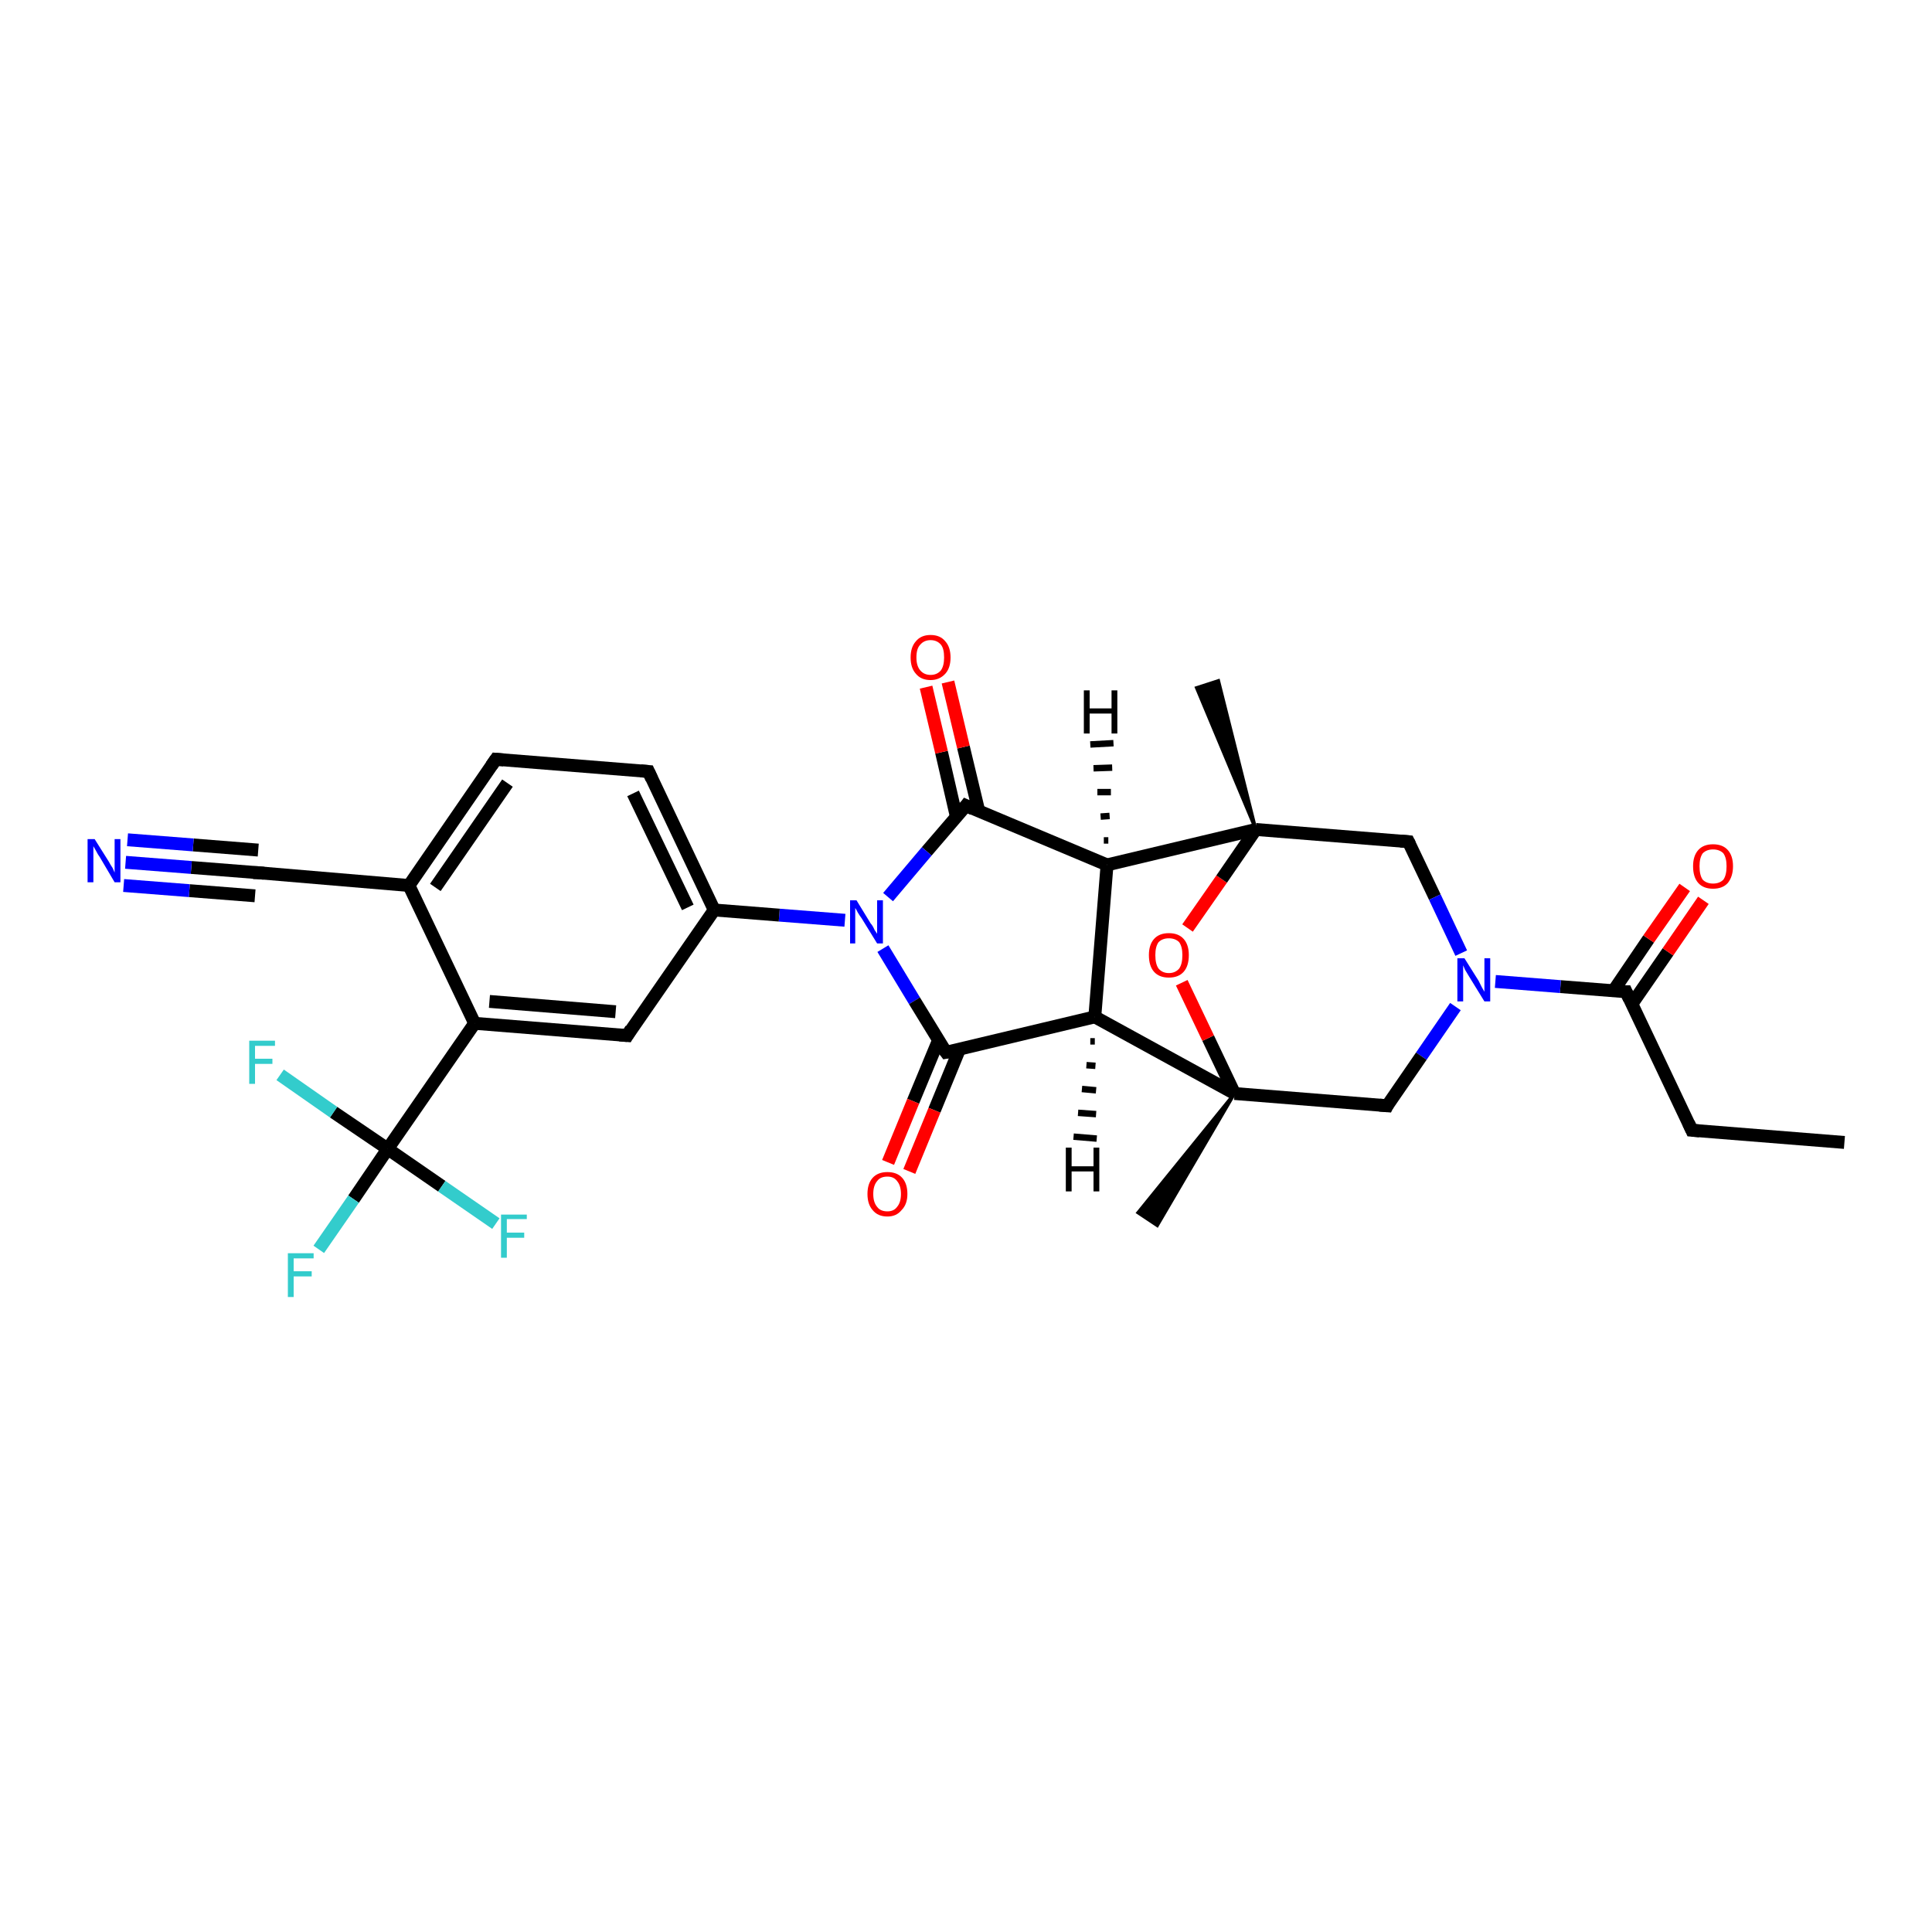 <?xml version='1.0' encoding='iso-8859-1'?>
<svg version='1.1' baseProfile='full'
              xmlns='http://www.w3.org/2000/svg'
                      xmlns:rdkit='http://www.rdkit.org/xml'
                      xmlns:xlink='http://www.w3.org/1999/xlink'
                  xml:space='preserve'
width='300px' height='300px' viewBox='0 0 300 300'>
<!-- END OF HEADER -->
<rect style='opacity:1.0;fill:#FFFFFF;stroke:none' width='300.0' height='300.0' x='0.0' y='0.0'> </rect>
<path class='bond-0 atom-0 atom-1' d='M 286.4,177.4 L 262.7,175.5' style='fill:none;fill-rule:evenodd;stroke:#000000;stroke-width:2.0px;stroke-linecap:butt;stroke-linejoin:miter;stroke-opacity:1' />
<path class='bond-1 atom-1 atom-2' d='M 262.7,175.5 L 252.5,154.0' style='fill:none;fill-rule:evenodd;stroke:#000000;stroke-width:2.0px;stroke-linecap:butt;stroke-linejoin:miter;stroke-opacity:1' />
<path class='bond-2 atom-2 atom-3' d='M 253.4,155.9 L 259.0,147.8' style='fill:none;fill-rule:evenodd;stroke:#000000;stroke-width:2.0px;stroke-linecap:butt;stroke-linejoin:miter;stroke-opacity:1' />
<path class='bond-2 atom-2 atom-3' d='M 259.0,147.8 L 264.5,139.8' style='fill:none;fill-rule:evenodd;stroke:#FF0000;stroke-width:2.0px;stroke-linecap:butt;stroke-linejoin:miter;stroke-opacity:1' />
<path class='bond-2 atom-2 atom-3' d='M 250.5,153.9 L 256.0,145.8' style='fill:none;fill-rule:evenodd;stroke:#000000;stroke-width:2.0px;stroke-linecap:butt;stroke-linejoin:miter;stroke-opacity:1' />
<path class='bond-2 atom-2 atom-3' d='M 256.0,145.8 L 261.6,137.8' style='fill:none;fill-rule:evenodd;stroke:#FF0000;stroke-width:2.0px;stroke-linecap:butt;stroke-linejoin:miter;stroke-opacity:1' />
<path class='bond-3 atom-2 atom-4' d='M 252.5,154.0 L 242.3,153.2' style='fill:none;fill-rule:evenodd;stroke:#000000;stroke-width:2.0px;stroke-linecap:butt;stroke-linejoin:miter;stroke-opacity:1' />
<path class='bond-3 atom-2 atom-4' d='M 242.3,153.2 L 232.2,152.4' style='fill:none;fill-rule:evenodd;stroke:#0000FF;stroke-width:2.0px;stroke-linecap:butt;stroke-linejoin:miter;stroke-opacity:1' />
<path class='bond-4 atom-4 atom-5' d='M 226.0,156.3 L 220.7,164.0' style='fill:none;fill-rule:evenodd;stroke:#0000FF;stroke-width:2.0px;stroke-linecap:butt;stroke-linejoin:miter;stroke-opacity:1' />
<path class='bond-4 atom-4 atom-5' d='M 220.7,164.0 L 215.4,171.7' style='fill:none;fill-rule:evenodd;stroke:#000000;stroke-width:2.0px;stroke-linecap:butt;stroke-linejoin:miter;stroke-opacity:1' />
<path class='bond-5 atom-5 atom-6' d='M 215.4,171.7 L 191.7,169.8' style='fill:none;fill-rule:evenodd;stroke:#000000;stroke-width:2.0px;stroke-linecap:butt;stroke-linejoin:miter;stroke-opacity:1' />
<path class='bond-6 atom-6 atom-7' d='M 191.7,169.8 L 179.7,190.3 L 176.7,188.3 Z' style='fill:#000000;fill-rule:evenodd;fill-opacity:1;stroke:#000000;stroke-width:0.5px;stroke-linecap:butt;stroke-linejoin:miter;stroke-opacity:1;' />
<path class='bond-7 atom-6 atom-8' d='M 191.7,169.8 L 187.6,161.2' style='fill:none;fill-rule:evenodd;stroke:#000000;stroke-width:2.0px;stroke-linecap:butt;stroke-linejoin:miter;stroke-opacity:1' />
<path class='bond-7 atom-6 atom-8' d='M 187.6,161.2 L 183.5,152.6' style='fill:none;fill-rule:evenodd;stroke:#FF0000;stroke-width:2.0px;stroke-linecap:butt;stroke-linejoin:miter;stroke-opacity:1' />
<path class='bond-8 atom-8 atom-9' d='M 184.4,144.1 L 189.7,136.5' style='fill:none;fill-rule:evenodd;stroke:#FF0000;stroke-width:2.0px;stroke-linecap:butt;stroke-linejoin:miter;stroke-opacity:1' />
<path class='bond-8 atom-8 atom-9' d='M 189.7,136.5 L 195.0,128.8' style='fill:none;fill-rule:evenodd;stroke:#000000;stroke-width:2.0px;stroke-linecap:butt;stroke-linejoin:miter;stroke-opacity:1' />
<path class='bond-9 atom-9 atom-10' d='M 195.0,128.8 L 185.8,106.8 L 189.2,105.7 Z' style='fill:#000000;fill-rule:evenodd;fill-opacity:1;stroke:#000000;stroke-width:0.5px;stroke-linecap:butt;stroke-linejoin:miter;stroke-opacity:1;' />
<path class='bond-10 atom-9 atom-11' d='M 195.0,128.8 L 218.7,130.7' style='fill:none;fill-rule:evenodd;stroke:#000000;stroke-width:2.0px;stroke-linecap:butt;stroke-linejoin:miter;stroke-opacity:1' />
<path class='bond-11 atom-9 atom-12' d='M 195.0,128.8 L 171.9,134.3' style='fill:none;fill-rule:evenodd;stroke:#000000;stroke-width:2.0px;stroke-linecap:butt;stroke-linejoin:miter;stroke-opacity:1' />
<path class='bond-12 atom-12 atom-13' d='M 171.9,134.3 L 150.0,125.1' style='fill:none;fill-rule:evenodd;stroke:#000000;stroke-width:2.0px;stroke-linecap:butt;stroke-linejoin:miter;stroke-opacity:1' />
<path class='bond-13 atom-13 atom-14' d='M 152.0,126.0 L 149.6,116.0' style='fill:none;fill-rule:evenodd;stroke:#000000;stroke-width:2.0px;stroke-linecap:butt;stroke-linejoin:miter;stroke-opacity:1' />
<path class='bond-13 atom-13 atom-14' d='M 149.6,116.0 L 147.2,105.9' style='fill:none;fill-rule:evenodd;stroke:#FF0000;stroke-width:2.0px;stroke-linecap:butt;stroke-linejoin:miter;stroke-opacity:1' />
<path class='bond-13 atom-13 atom-14' d='M 148.5,126.8 L 146.2,116.8' style='fill:none;fill-rule:evenodd;stroke:#000000;stroke-width:2.0px;stroke-linecap:butt;stroke-linejoin:miter;stroke-opacity:1' />
<path class='bond-13 atom-13 atom-14' d='M 146.2,116.8 L 143.8,106.7' style='fill:none;fill-rule:evenodd;stroke:#FF0000;stroke-width:2.0px;stroke-linecap:butt;stroke-linejoin:miter;stroke-opacity:1' />
<path class='bond-14 atom-13 atom-15' d='M 150.0,125.1 L 143.9,132.2' style='fill:none;fill-rule:evenodd;stroke:#000000;stroke-width:2.0px;stroke-linecap:butt;stroke-linejoin:miter;stroke-opacity:1' />
<path class='bond-14 atom-13 atom-15' d='M 143.9,132.2 L 137.9,139.3' style='fill:none;fill-rule:evenodd;stroke:#0000FF;stroke-width:2.0px;stroke-linecap:butt;stroke-linejoin:miter;stroke-opacity:1' />
<path class='bond-15 atom-15 atom-16' d='M 131.2,142.9 L 121.0,142.1' style='fill:none;fill-rule:evenodd;stroke:#0000FF;stroke-width:2.0px;stroke-linecap:butt;stroke-linejoin:miter;stroke-opacity:1' />
<path class='bond-15 atom-15 atom-16' d='M 121.0,142.1 L 110.9,141.3' style='fill:none;fill-rule:evenodd;stroke:#000000;stroke-width:2.0px;stroke-linecap:butt;stroke-linejoin:miter;stroke-opacity:1' />
<path class='bond-16 atom-16 atom-17' d='M 110.9,141.3 L 100.7,119.8' style='fill:none;fill-rule:evenodd;stroke:#000000;stroke-width:2.0px;stroke-linecap:butt;stroke-linejoin:miter;stroke-opacity:1' />
<path class='bond-16 atom-16 atom-17' d='M 106.8,140.9 L 98.3,123.2' style='fill:none;fill-rule:evenodd;stroke:#000000;stroke-width:2.0px;stroke-linecap:butt;stroke-linejoin:miter;stroke-opacity:1' />
<path class='bond-17 atom-17 atom-18' d='M 100.7,119.8 L 77.0,117.9' style='fill:none;fill-rule:evenodd;stroke:#000000;stroke-width:2.0px;stroke-linecap:butt;stroke-linejoin:miter;stroke-opacity:1' />
<path class='bond-18 atom-18 atom-19' d='M 77.0,117.9 L 63.5,137.5' style='fill:none;fill-rule:evenodd;stroke:#000000;stroke-width:2.0px;stroke-linecap:butt;stroke-linejoin:miter;stroke-opacity:1' />
<path class='bond-18 atom-18 atom-19' d='M 78.8,121.6 L 67.6,137.8' style='fill:none;fill-rule:evenodd;stroke:#000000;stroke-width:2.0px;stroke-linecap:butt;stroke-linejoin:miter;stroke-opacity:1' />
<path class='bond-19 atom-19 atom-20' d='M 63.5,137.5 L 39.9,135.5' style='fill:none;fill-rule:evenodd;stroke:#000000;stroke-width:2.0px;stroke-linecap:butt;stroke-linejoin:miter;stroke-opacity:1' />
<path class='bond-20 atom-20 atom-21' d='M 39.9,135.5 L 29.7,134.7' style='fill:none;fill-rule:evenodd;stroke:#000000;stroke-width:2.0px;stroke-linecap:butt;stroke-linejoin:miter;stroke-opacity:1' />
<path class='bond-20 atom-20 atom-21' d='M 29.7,134.7 L 19.5,133.9' style='fill:none;fill-rule:evenodd;stroke:#0000FF;stroke-width:2.0px;stroke-linecap:butt;stroke-linejoin:miter;stroke-opacity:1' />
<path class='bond-20 atom-20 atom-21' d='M 39.6,139.1 L 29.4,138.3' style='fill:none;fill-rule:evenodd;stroke:#000000;stroke-width:2.0px;stroke-linecap:butt;stroke-linejoin:miter;stroke-opacity:1' />
<path class='bond-20 atom-20 atom-21' d='M 29.4,138.3 L 19.2,137.5' style='fill:none;fill-rule:evenodd;stroke:#0000FF;stroke-width:2.0px;stroke-linecap:butt;stroke-linejoin:miter;stroke-opacity:1' />
<path class='bond-20 atom-20 atom-21' d='M 40.1,132.0 L 30.0,131.2' style='fill:none;fill-rule:evenodd;stroke:#000000;stroke-width:2.0px;stroke-linecap:butt;stroke-linejoin:miter;stroke-opacity:1' />
<path class='bond-20 atom-20 atom-21' d='M 30.0,131.2 L 19.8,130.4' style='fill:none;fill-rule:evenodd;stroke:#0000FF;stroke-width:2.0px;stroke-linecap:butt;stroke-linejoin:miter;stroke-opacity:1' />
<path class='bond-21 atom-19 atom-22' d='M 63.5,137.5 L 73.7,158.9' style='fill:none;fill-rule:evenodd;stroke:#000000;stroke-width:2.0px;stroke-linecap:butt;stroke-linejoin:miter;stroke-opacity:1' />
<path class='bond-22 atom-22 atom-23' d='M 73.7,158.9 L 60.2,178.4' style='fill:none;fill-rule:evenodd;stroke:#000000;stroke-width:2.0px;stroke-linecap:butt;stroke-linejoin:miter;stroke-opacity:1' />
<path class='bond-23 atom-23 atom-24' d='M 60.2,178.4 L 54.9,186.2' style='fill:none;fill-rule:evenodd;stroke:#000000;stroke-width:2.0px;stroke-linecap:butt;stroke-linejoin:miter;stroke-opacity:1' />
<path class='bond-23 atom-23 atom-24' d='M 54.9,186.2 L 49.5,194.0' style='fill:none;fill-rule:evenodd;stroke:#33CCCC;stroke-width:2.0px;stroke-linecap:butt;stroke-linejoin:miter;stroke-opacity:1' />
<path class='bond-24 atom-23 atom-25' d='M 60.2,178.4 L 68.6,184.2' style='fill:none;fill-rule:evenodd;stroke:#000000;stroke-width:2.0px;stroke-linecap:butt;stroke-linejoin:miter;stroke-opacity:1' />
<path class='bond-24 atom-23 atom-25' d='M 68.6,184.2 L 77.0,190.0' style='fill:none;fill-rule:evenodd;stroke:#33CCCC;stroke-width:2.0px;stroke-linecap:butt;stroke-linejoin:miter;stroke-opacity:1' />
<path class='bond-25 atom-23 atom-26' d='M 60.2,178.4 L 51.8,172.7' style='fill:none;fill-rule:evenodd;stroke:#000000;stroke-width:2.0px;stroke-linecap:butt;stroke-linejoin:miter;stroke-opacity:1' />
<path class='bond-25 atom-23 atom-26' d='M 51.8,172.7 L 43.5,166.9' style='fill:none;fill-rule:evenodd;stroke:#33CCCC;stroke-width:2.0px;stroke-linecap:butt;stroke-linejoin:miter;stroke-opacity:1' />
<path class='bond-26 atom-22 atom-27' d='M 73.7,158.9 L 97.4,160.8' style='fill:none;fill-rule:evenodd;stroke:#000000;stroke-width:2.0px;stroke-linecap:butt;stroke-linejoin:miter;stroke-opacity:1' />
<path class='bond-26 atom-22 atom-27' d='M 76.0,155.5 L 95.6,157.1' style='fill:none;fill-rule:evenodd;stroke:#000000;stroke-width:2.0px;stroke-linecap:butt;stroke-linejoin:miter;stroke-opacity:1' />
<path class='bond-27 atom-15 atom-28' d='M 137.1,147.3 L 142.0,155.4' style='fill:none;fill-rule:evenodd;stroke:#0000FF;stroke-width:2.0px;stroke-linecap:butt;stroke-linejoin:miter;stroke-opacity:1' />
<path class='bond-27 atom-15 atom-28' d='M 142.0,155.4 L 146.9,163.4' style='fill:none;fill-rule:evenodd;stroke:#000000;stroke-width:2.0px;stroke-linecap:butt;stroke-linejoin:miter;stroke-opacity:1' />
<path class='bond-28 atom-28 atom-29' d='M 145.7,161.6 L 141.8,171.0' style='fill:none;fill-rule:evenodd;stroke:#000000;stroke-width:2.0px;stroke-linecap:butt;stroke-linejoin:miter;stroke-opacity:1' />
<path class='bond-28 atom-28 atom-29' d='M 141.8,171.0 L 137.9,180.5' style='fill:none;fill-rule:evenodd;stroke:#FF0000;stroke-width:2.0px;stroke-linecap:butt;stroke-linejoin:miter;stroke-opacity:1' />
<path class='bond-28 atom-28 atom-29' d='M 149.0,162.9 L 145.1,172.4' style='fill:none;fill-rule:evenodd;stroke:#000000;stroke-width:2.0px;stroke-linecap:butt;stroke-linejoin:miter;stroke-opacity:1' />
<path class='bond-28 atom-28 atom-29' d='M 145.1,172.4 L 141.2,181.9' style='fill:none;fill-rule:evenodd;stroke:#FF0000;stroke-width:2.0px;stroke-linecap:butt;stroke-linejoin:miter;stroke-opacity:1' />
<path class='bond-29 atom-28 atom-30' d='M 146.9,163.4 L 170.0,157.9' style='fill:none;fill-rule:evenodd;stroke:#000000;stroke-width:2.0px;stroke-linecap:butt;stroke-linejoin:miter;stroke-opacity:1' />
<path class='bond-30 atom-11 atom-4' d='M 218.7,130.7 L 222.8,139.3' style='fill:none;fill-rule:evenodd;stroke:#000000;stroke-width:2.0px;stroke-linecap:butt;stroke-linejoin:miter;stroke-opacity:1' />
<path class='bond-30 atom-11 atom-4' d='M 222.8,139.3 L 226.9,148.0' style='fill:none;fill-rule:evenodd;stroke:#0000FF;stroke-width:2.0px;stroke-linecap:butt;stroke-linejoin:miter;stroke-opacity:1' />
<path class='bond-31 atom-30 atom-12' d='M 170.0,157.9 L 171.9,134.3' style='fill:none;fill-rule:evenodd;stroke:#000000;stroke-width:2.0px;stroke-linecap:butt;stroke-linejoin:miter;stroke-opacity:1' />
<path class='bond-32 atom-30 atom-6' d='M 170.0,157.9 L 191.7,169.8' style='fill:none;fill-rule:evenodd;stroke:#000000;stroke-width:2.0px;stroke-linecap:butt;stroke-linejoin:miter;stroke-opacity:1' />
<path class='bond-33 atom-27 atom-16' d='M 97.4,160.8 L 110.9,141.3' style='fill:none;fill-rule:evenodd;stroke:#000000;stroke-width:2.0px;stroke-linecap:butt;stroke-linejoin:miter;stroke-opacity:1' />
<path class='bond-34 atom-12 atom-31' d='M 171.4,130.5 L 172.1,130.5' style='fill:none;fill-rule:evenodd;stroke:#000000;stroke-width:1.0px;stroke-linecap:butt;stroke-linejoin:miter;stroke-opacity:1' />
<path class='bond-34 atom-12 atom-31' d='M 170.9,126.8 L 172.3,126.7' style='fill:none;fill-rule:evenodd;stroke:#000000;stroke-width:1.0px;stroke-linecap:butt;stroke-linejoin:miter;stroke-opacity:1' />
<path class='bond-34 atom-12 atom-31' d='M 170.4,123.0 L 172.5,123.0' style='fill:none;fill-rule:evenodd;stroke:#000000;stroke-width:1.0px;stroke-linecap:butt;stroke-linejoin:miter;stroke-opacity:1' />
<path class='bond-34 atom-12 atom-31' d='M 169.8,119.3 L 172.7,119.2' style='fill:none;fill-rule:evenodd;stroke:#000000;stroke-width:1.0px;stroke-linecap:butt;stroke-linejoin:miter;stroke-opacity:1' />
<path class='bond-34 atom-12 atom-31' d='M 169.3,115.6 L 172.9,115.4' style='fill:none;fill-rule:evenodd;stroke:#000000;stroke-width:1.0px;stroke-linecap:butt;stroke-linejoin:miter;stroke-opacity:1' />
<path class='bond-35 atom-30 atom-32' d='M 170.0,161.7 L 169.3,161.7' style='fill:none;fill-rule:evenodd;stroke:#000000;stroke-width:1.0px;stroke-linecap:butt;stroke-linejoin:miter;stroke-opacity:1' />
<path class='bond-35 atom-30 atom-32' d='M 170.1,165.5 L 168.7,165.4' style='fill:none;fill-rule:evenodd;stroke:#000000;stroke-width:1.0px;stroke-linecap:butt;stroke-linejoin:miter;stroke-opacity:1' />
<path class='bond-35 atom-30 atom-32' d='M 170.2,169.3 L 168.0,169.1' style='fill:none;fill-rule:evenodd;stroke:#000000;stroke-width:1.0px;stroke-linecap:butt;stroke-linejoin:miter;stroke-opacity:1' />
<path class='bond-35 atom-30 atom-32' d='M 170.2,173.0 L 167.4,172.8' style='fill:none;fill-rule:evenodd;stroke:#000000;stroke-width:1.0px;stroke-linecap:butt;stroke-linejoin:miter;stroke-opacity:1' />
<path class='bond-35 atom-30 atom-32' d='M 170.3,176.8 L 166.7,176.5' style='fill:none;fill-rule:evenodd;stroke:#000000;stroke-width:1.0px;stroke-linecap:butt;stroke-linejoin:miter;stroke-opacity:1' />
<path d='M 263.9,175.6 L 262.7,175.5 L 262.2,174.4' style='fill:none;stroke:#000000;stroke-width:2.0px;stroke-linecap:butt;stroke-linejoin:miter;stroke-opacity:1;' />
<path d='M 253.0,155.1 L 252.5,154.0 L 252.0,154.0' style='fill:none;stroke:#000000;stroke-width:2.0px;stroke-linecap:butt;stroke-linejoin:miter;stroke-opacity:1;' />
<path d='M 215.6,171.3 L 215.4,171.7 L 214.2,171.6' style='fill:none;stroke:#000000;stroke-width:2.0px;stroke-linecap:butt;stroke-linejoin:miter;stroke-opacity:1;' />
<path d='M 217.5,130.6 L 218.7,130.7 L 218.9,131.1' style='fill:none;stroke:#000000;stroke-width:2.0px;stroke-linecap:butt;stroke-linejoin:miter;stroke-opacity:1;' />
<path d='M 151.1,125.6 L 150.0,125.1 L 149.7,125.5' style='fill:none;stroke:#000000;stroke-width:2.0px;stroke-linecap:butt;stroke-linejoin:miter;stroke-opacity:1;' />
<path d='M 101.2,120.9 L 100.7,119.8 L 99.5,119.7' style='fill:none;stroke:#000000;stroke-width:2.0px;stroke-linecap:butt;stroke-linejoin:miter;stroke-opacity:1;' />
<path d='M 78.2,118.0 L 77.0,117.9 L 76.3,118.9' style='fill:none;stroke:#000000;stroke-width:2.0px;stroke-linecap:butt;stroke-linejoin:miter;stroke-opacity:1;' />
<path d='M 41.0,135.6 L 39.9,135.5 L 39.3,135.5' style='fill:none;stroke:#000000;stroke-width:2.0px;stroke-linecap:butt;stroke-linejoin:miter;stroke-opacity:1;' />
<path d='M 96.2,160.7 L 97.4,160.8 L 98.0,159.8' style='fill:none;stroke:#000000;stroke-width:2.0px;stroke-linecap:butt;stroke-linejoin:miter;stroke-opacity:1;' />
<path d='M 146.6,163.0 L 146.9,163.4 L 148.0,163.2' style='fill:none;stroke:#000000;stroke-width:2.0px;stroke-linecap:butt;stroke-linejoin:miter;stroke-opacity:1;' />
<path class='atom-3' d='M 262.9 134.5
Q 262.9 132.9, 263.7 132.0
Q 264.5 131.1, 266.0 131.1
Q 267.5 131.1, 268.3 132.0
Q 269.1 132.9, 269.1 134.5
Q 269.1 136.1, 268.3 137.1
Q 267.5 138.0, 266.0 138.0
Q 264.5 138.0, 263.7 137.1
Q 262.9 136.2, 262.9 134.5
M 266.0 137.2
Q 267.0 137.2, 267.6 136.6
Q 268.1 135.9, 268.1 134.5
Q 268.1 133.2, 267.6 132.5
Q 267.0 131.9, 266.0 131.9
Q 265.0 131.9, 264.4 132.5
Q 263.9 133.2, 263.9 134.5
Q 263.9 135.9, 264.4 136.6
Q 265.0 137.2, 266.0 137.2
' fill='#FF0000'/>
<path class='atom-4' d='M 227.4 148.8
L 229.6 152.3
Q 229.8 152.7, 230.1 153.3
Q 230.5 154.0, 230.5 154.0
L 230.5 148.8
L 231.4 148.8
L 231.4 155.5
L 230.5 155.5
L 228.1 151.6
Q 227.8 151.1, 227.5 150.6
Q 227.3 150.1, 227.2 149.9
L 227.2 155.5
L 226.3 155.5
L 226.3 148.8
L 227.4 148.8
' fill='#0000FF'/>
<path class='atom-8' d='M 178.4 148.3
Q 178.4 146.7, 179.2 145.8
Q 180.0 144.9, 181.5 144.9
Q 183.0 144.9, 183.8 145.8
Q 184.6 146.7, 184.6 148.3
Q 184.6 150.0, 183.8 150.9
Q 183.0 151.8, 181.5 151.8
Q 180.0 151.8, 179.2 150.9
Q 178.4 150.0, 178.4 148.3
M 181.5 151.1
Q 182.5 151.1, 183.1 150.4
Q 183.6 149.7, 183.6 148.3
Q 183.6 147.0, 183.1 146.3
Q 182.5 145.7, 181.5 145.7
Q 180.5 145.7, 179.9 146.3
Q 179.4 147.0, 179.4 148.3
Q 179.4 149.7, 179.9 150.4
Q 180.5 151.1, 181.5 151.1
' fill='#FF0000'/>
<path class='atom-14' d='M 141.4 102.1
Q 141.4 100.5, 142.2 99.6
Q 143.0 98.6, 144.5 98.6
Q 146.0 98.6, 146.8 99.6
Q 147.6 100.5, 147.6 102.1
Q 147.6 103.7, 146.8 104.6
Q 145.9 105.6, 144.5 105.6
Q 143.0 105.6, 142.2 104.6
Q 141.4 103.7, 141.4 102.1
M 144.5 104.8
Q 145.5 104.8, 146.1 104.1
Q 146.6 103.4, 146.6 102.1
Q 146.6 100.7, 146.1 100.1
Q 145.5 99.4, 144.5 99.4
Q 143.5 99.4, 142.9 100.1
Q 142.3 100.7, 142.3 102.1
Q 142.3 103.4, 142.9 104.1
Q 143.5 104.8, 144.5 104.8
' fill='#FF0000'/>
<path class='atom-15' d='M 133.0 139.8
L 135.2 143.4
Q 135.5 143.7, 135.8 144.4
Q 136.2 145.0, 136.2 145.0
L 136.2 139.8
L 137.1 139.8
L 137.1 146.5
L 136.2 146.5
L 133.8 142.6
Q 133.5 142.2, 133.2 141.7
Q 132.9 141.1, 132.8 141.0
L 132.8 146.5
L 132.0 146.5
L 132.0 139.8
L 133.0 139.8
' fill='#0000FF'/>
<path class='atom-21' d='M 14.7 130.3
L 16.9 133.8
Q 17.1 134.2, 17.5 134.8
Q 17.8 135.5, 17.8 135.5
L 17.8 130.3
L 18.7 130.3
L 18.7 137.0
L 17.8 137.0
L 15.5 133.1
Q 15.2 132.7, 14.9 132.1
Q 14.6 131.6, 14.5 131.4
L 14.5 137.0
L 13.6 137.0
L 13.6 130.3
L 14.7 130.3
' fill='#0000FF'/>
<path class='atom-24' d='M 44.7 194.6
L 48.7 194.6
L 48.7 195.4
L 45.6 195.4
L 45.6 197.4
L 48.4 197.4
L 48.4 198.2
L 45.6 198.2
L 45.6 201.4
L 44.7 201.4
L 44.7 194.6
' fill='#33CCCC'/>
<path class='atom-25' d='M 77.8 188.6
L 81.8 188.6
L 81.8 189.3
L 78.7 189.3
L 78.7 191.4
L 81.4 191.4
L 81.4 192.2
L 78.7 192.2
L 78.7 195.3
L 77.8 195.3
L 77.8 188.6
' fill='#33CCCC'/>
<path class='atom-26' d='M 38.7 161.6
L 42.7 161.6
L 42.7 162.4
L 39.6 162.4
L 39.6 164.4
L 42.3 164.4
L 42.3 165.2
L 39.6 165.2
L 39.6 168.3
L 38.7 168.3
L 38.7 161.6
' fill='#33CCCC'/>
<path class='atom-29' d='M 134.7 185.4
Q 134.7 183.8, 135.5 182.9
Q 136.3 182.0, 137.8 182.0
Q 139.3 182.0, 140.1 182.9
Q 140.9 183.8, 140.9 185.4
Q 140.9 187.0, 140.0 187.9
Q 139.2 188.9, 137.8 188.9
Q 136.3 188.9, 135.5 187.9
Q 134.7 187.0, 134.7 185.4
M 137.8 188.1
Q 138.8 188.1, 139.3 187.4
Q 139.9 186.7, 139.9 185.4
Q 139.9 184.1, 139.3 183.4
Q 138.8 182.7, 137.8 182.7
Q 136.7 182.7, 136.2 183.4
Q 135.6 184.1, 135.6 185.4
Q 135.6 186.7, 136.2 187.4
Q 136.7 188.1, 137.8 188.1
' fill='#FF0000'/>
<path class='atom-31' d='M 168.3 107.2
L 169.2 107.2
L 169.2 110.0
L 172.6 110.0
L 172.6 107.2
L 173.5 107.2
L 173.5 113.9
L 172.6 113.9
L 172.6 110.8
L 169.2 110.8
L 169.2 113.9
L 168.3 113.9
L 168.3 107.2
' fill='#000000'/>
<path class='atom-32' d='M 165.5 178.2
L 166.4 178.2
L 166.4 181.1
L 169.8 181.1
L 169.8 178.2
L 170.7 178.2
L 170.7 185.0
L 169.8 185.0
L 169.8 181.9
L 166.4 181.9
L 166.4 185.0
L 165.5 185.0
L 165.5 178.2
' fill='#000000'/>
</svg>
